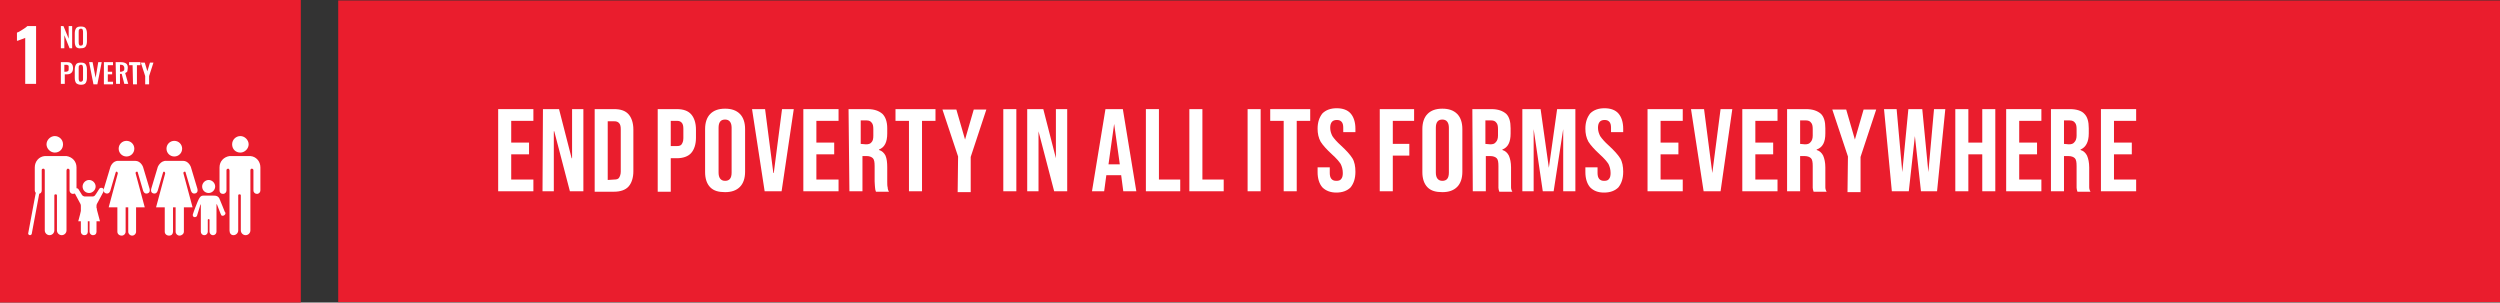<?xml version="1.0" encoding="utf-8"?>
<!-- Generator: Adobe Illustrator 25.4.6, SVG Export Plug-In . SVG Version: 6.00 Build 0)  -->
<svg version="1.1" id="Layer_2_1_" xmlns="http://www.w3.org/2000/svg" xmlns:xlink="http://www.w3.org/1999/xlink" x="0px" y="0px"
	 viewBox="0 0 575.1 69.6" style="enable-background:new 0 0 575.1 69.6;" xml:space="preserve">
<rect x="0" y="0" width="575.1" height="69.6" fill="#333333" stroke="none"/>
<style type="text/css">
	.st0{opacity:0.2;}
	.st1{clip-path:url(#SVGID_00000107570856090429282600000006550801516508592543_);}
	.st2{fill:none;stroke:#EA1D2D;stroke-width:0.706;stroke-miterlimit:10;}
	.st3{clip-path:url(#SVGID_00000029738957549710626050000000883115239436562583_);}
	.st4{fill:none;stroke:#FBD2C4;stroke-width:0.951;stroke-miterlimit:10;}
	.st5{fill:none;stroke:#EA1D2D;stroke-width:5;stroke-miterlimit:10;}
	.st6{fill:none;stroke:#EA1D2D;stroke-width:2;stroke-miterlimit:10;}
	.st7{fill:#EA1D2D;}
	.st8{fill:none;}
	.st9{fill:#FFFFFF;}
	.st10{fill:none;stroke:#EA1D2D;stroke-width:0.75;stroke-miterlimit:10;}
	.st11{fill:none;stroke:#EA1D2D;stroke-width:0.623;stroke-miterlimit:10;}
	.st12{fill:none;stroke:#EA1D2D;stroke-width:0.83;stroke-miterlimit:10;}
	.st13{fill:#959485;}
	.st14{fill:none;stroke:#B3B2A6;stroke-miterlimit:10;}
	.st15{fill:#B3B2A6;}
	.st16{fill:none;stroke:#EA1D2D;stroke-width:6.49;stroke-miterlimit:10;}
	.st17{fill:none;stroke:#EA1D2D;stroke-width:1.839;stroke-linecap:round;stroke-linejoin:round;}
	.st18{fill:none;stroke:#EA1D2D;stroke-width:1.839;stroke-linecap:round;stroke-linejoin:round;stroke-dasharray:0,3.062;}
	.st19{fill:none;stroke:#EA1D2D;stroke-width:1.839;stroke-linecap:round;stroke-linejoin:round;stroke-dasharray:0,3.035;}
	.st20{fill:#FDE7DE;}
	.st21{fill:none;stroke:#959485;stroke-width:0.93;stroke-miterlimit:10;}
	.st22{fill:none;stroke:#959485;stroke-width:1.396;stroke-miterlimit:10;}
	.st23{fill:none;stroke:#EA1D2D;stroke-width:1.5;stroke-miterlimit:10;}
	.st24{fill:#FFFFFF;stroke:#959485;stroke-width:1.5;stroke-miterlimit:10;}
	.st25{fill:#C8C7BD;}
	.st26{fill:#FDE3D8;}
</style>
<g>
	<g>
		<g>
			<defs>
				<rect id="SVGID_00000154383787006462375110000009854944139211872941_" x="-0.2" y="85.6" width="575.8" height="24.1"/>
			</defs>
			<clipPath id="SVGID_00000067234169409545761490000013379358038603719590_">
				<use xlink:href="#SVGID_00000154383787006462375110000009854944139211872941_"  style="overflow:visible;"/>
			</clipPath>
			<g style="clip-path:url(#SVGID_00000067234169409545761490000013379358038603719590_);">
				<line class="st4" x1="1.3" y1="126.1" x2="-104.3" y2="69.9"/>
				<line class="st4" x1="12.3" y1="126.1" x2="-93.3" y2="69.9"/>
				<line class="st4" x1="23.3" y1="126.1" x2="-82.3" y2="69.9"/>
				<line class="st4" x1="34.2" y1="126.1" x2="-71.3" y2="69.9"/>
				<line class="st4" x1="45.2" y1="126.1" x2="-60.4" y2="69.9"/>
				<line class="st4" x1="56.2" y1="126.1" x2="-49.4" y2="69.9"/>
				<line class="st4" x1="67.2" y1="126.1" x2="-38.4" y2="69.9"/>
				<line class="st4" x1="78.1" y1="126.1" x2="-27.5" y2="69.9"/>
				<line class="st4" x1="89.1" y1="126.1" x2="-16.5" y2="69.9"/>
				<line class="st4" x1="100.1" y1="126.1" x2="-5.5" y2="69.9"/>
				<line class="st4" x1="111" y1="126.1" x2="5.4" y2="69.9"/>
				<line class="st4" x1="122" y1="126.1" x2="16.4" y2="69.9"/>
				<line class="st4" x1="133" y1="126.1" x2="27.4" y2="69.9"/>
				<line class="st4" x1="143.9" y1="126.1" x2="38.4" y2="69.9"/>
				<line class="st4" x1="154.9" y1="126.1" x2="49.3" y2="69.9"/>
				<line class="st4" x1="165.9" y1="126.1" x2="60.3" y2="69.9"/>
				<line class="st4" x1="176.9" y1="126.1" x2="71.3" y2="69.9"/>
				<line class="st4" x1="187.8" y1="126.1" x2="82.2" y2="69.9"/>
				<line class="st4" x1="198.8" y1="126.1" x2="93.2" y2="69.9"/>
				<line class="st4" x1="209.8" y1="126.1" x2="104.2" y2="69.9"/>
				<line class="st4" x1="220.7" y1="126.1" x2="115.1" y2="69.9"/>
				<line class="st4" x1="231.7" y1="126.1" x2="126.1" y2="69.9"/>
				<line class="st4" x1="242.7" y1="126.1" x2="137.1" y2="69.9"/>
				<line class="st4" x1="253.6" y1="126.1" x2="148" y2="69.9"/>
				<line class="st4" x1="264.6" y1="126.1" x2="159" y2="69.9"/>
				<line class="st4" x1="275.6" y1="126.1" x2="170" y2="69.9"/>
				<line class="st4" x1="286.6" y1="126.1" x2="180.9" y2="69.9"/>
				<line class="st4" x1="297.5" y1="126.1" x2="191.9" y2="69.9"/>
				<line class="st4" x1="308.5" y1="126.1" x2="202.9" y2="69.9"/>
				<line class="st4" x1="319.5" y1="126.1" x2="213.9" y2="69.9"/>
				<line class="st4" x1="330.4" y1="126.1" x2="224.8" y2="69.9"/>
				<line class="st4" x1="341.4" y1="126.1" x2="235.8" y2="69.9"/>
				<line class="st4" x1="352.4" y1="126.1" x2="246.8" y2="69.9"/>
				<line class="st4" x1="363.3" y1="126.1" x2="257.7" y2="69.9"/>
				<line class="st4" x1="374.3" y1="126.1" x2="268.7" y2="69.9"/>
				<line class="st4" x1="385.3" y1="126.1" x2="279.7" y2="69.9"/>
				<line class="st4" x1="396.2" y1="126.1" x2="290.7" y2="69.9"/>
				<line class="st4" x1="407.2" y1="126.1" x2="301.6" y2="69.9"/>
				<line class="st4" x1="418.2" y1="126.1" x2="312.6" y2="69.9"/>
				<line class="st4" x1="429.2" y1="126.1" x2="323.6" y2="69.9"/>
				<line class="st4" x1="440.1" y1="126.1" x2="334.5" y2="69.9"/>
				<line class="st4" x1="451.1" y1="126.1" x2="345.5" y2="69.9"/>
				<line class="st4" x1="462.1" y1="126.1" x2="356.5" y2="69.9"/>
				<line class="st4" x1="473" y1="126.1" x2="367.4" y2="69.9"/>
				<line class="st4" x1="484" y1="126.1" x2="378.4" y2="69.9"/>
				<line class="st4" x1="495" y1="126.1" x2="389.4" y2="69.9"/>
				<line class="st4" x1="505.9" y1="126.1" x2="400.3" y2="69.9"/>
				<line class="st4" x1="516.9" y1="126.1" x2="411.3" y2="69.9"/>
				<line class="st4" x1="527.9" y1="126.1" x2="422.3" y2="69.9"/>
				<line class="st4" x1="538.8" y1="126.1" x2="433.3" y2="69.9"/>
				<line class="st4" x1="549.8" y1="126.1" x2="444.2" y2="69.9"/>
				<line class="st4" x1="560.8" y1="126.1" x2="455.2" y2="69.9"/>
				<line class="st4" x1="571.8" y1="126.1" x2="466.2" y2="69.9"/>
				<line class="st4" x1="582.7" y1="126.1" x2="477.1" y2="69.9"/>
				<line class="st4" x1="593.7" y1="126.1" x2="488.1" y2="69.9"/>
				<line class="st4" x1="604.7" y1="126.1" x2="499.1" y2="69.9"/>
				<line class="st4" x1="615.6" y1="126.1" x2="510" y2="69.9"/>
				<line class="st4" x1="626.6" y1="126.1" x2="521" y2="69.9"/>
				<line class="st4" x1="637.6" y1="126.1" x2="532" y2="69.9"/>
				<line class="st4" x1="648.5" y1="126.1" x2="542.9" y2="69.9"/>
			</g>
		</g>
	</g>
</g>
<rect x="77.8" y="0.1" class="st7" width="497.8" height="69.4"/>
<g id="text_1_">
	<rect x="113.4" y="25.1" class="st8" width="392.7" height="53.1"/>
	<path class="st9" d="M114.6,25.1h8.1v2.7h-5.1v5h4.1v2.7h-4.1v5.8h5.1V44h-8.1V25.1z"/>
	<path class="st9" d="M124.9,25.1h3.7l2.9,11.3h0.1V25.1h2.6V44h-3.1l-3.6-13.8h-0.1V44h-2.6L124.9,25.1L124.9,25.1z"/>
	<path class="st9" d="M136.8,25.1h4.5c1.5,0,2.6,0.4,3.3,1.2s1.1,2,1.1,3.5v9.6c0,1.5-0.4,2.7-1.1,3.5s-1.9,1.2-3.3,1.2h-4.5V25.1z
		 M141.3,41.3c0.5,0,0.9-0.1,1.1-0.4s0.4-0.8,0.4-1.4v-9.8c0-0.6-0.1-1.1-0.4-1.4c-0.3-0.3-0.6-0.4-1.1-0.4h-1.5v13.5L141.3,41.3
		L141.3,41.3z"/>
	<path class="st9" d="M151.3,25.1h4.4c1.5,0,2.6,0.4,3.3,1.2s1.1,2,1.1,3.5v1.9c0,1.5-0.4,2.7-1.1,3.5s-1.9,1.2-3.3,1.2h-1.4v7.7h-3
		V25.1z M155.7,33.6c0.5,0,0.9-0.1,1.1-0.4c0.2-0.3,0.4-0.7,0.4-1.4v-2.2c0-0.6-0.1-1.1-0.4-1.4s-0.6-0.4-1.1-0.4h-1.4v5.8
		L155.7,33.6L155.7,33.6z"/>
	<path class="st9" d="M163.4,43.1c-0.8-0.8-1.2-2-1.2-3.5v-9.9c0-1.5,0.4-2.7,1.2-3.5s1.9-1.2,3.4-1.2s2.6,0.4,3.4,1.2
		c0.8,0.8,1.2,2,1.2,3.5v9.8c0,1.5-0.4,2.7-1.2,3.5s-1.9,1.2-3.4,1.2S164.2,43.9,163.4,43.1z M168.3,39.7V29.4
		c0-1.2-0.5-1.9-1.5-1.9s-1.5,0.6-1.5,1.9v10.3c0,1.2,0.5,1.9,1.5,1.9S168.3,41,168.3,39.7z"/>
	<path class="st9" d="M173,25.1h3l1.9,14.7h0.1l1.9-14.7h2.7L179.8,44h-3.9L173,25.1z"/>
	<path class="st9" d="M184.8,25.1h8.1v2.7h-5.1v5h4.1v2.7h-4.1v5.8h5.1V44h-8.1V25.1z"/>
	<path class="st9" d="M195.2,25.1h4.4c1.5,0,2.6,0.4,3.4,1.1c0.7,0.7,1.1,1.8,1.1,3.3v1.2c0,2-0.6,3.2-1.9,3.7v0.1
		c0.7,0.2,1.2,0.7,1.5,1.3c0.3,0.7,0.4,1.6,0.4,2.7v3.3c0,0.5,0,1,0.1,1.3c0,0.3,0.1,0.7,0.3,1h-3c-0.1-0.3-0.2-0.6-0.2-0.9
		s-0.1-0.8-0.1-1.5v-3.5c0-0.9-0.1-1.5-0.4-1.8s-0.8-0.5-1.4-0.5h-1V44h-3L195.2,25.1L195.2,25.1z M199.2,33.2c0.6,0,1-0.1,1.3-0.5
		c0.3-0.3,0.4-0.8,0.4-1.5v-1.5c0-0.7-0.1-1.2-0.4-1.5c-0.2-0.3-0.6-0.5-1.1-0.5H198v5.4L199.2,33.2L199.2,33.2z"/>
	<path class="st9" d="M209.1,27.8H206v-2.7h9.2v2.7h-3.1V44h-3L209.1,27.8L209.1,27.8z"/>
	<path class="st9" d="M220.4,36l-3.6-10.8h3.2l2,6.9l0,0l2-6.9h2.9l-3.6,10.9v8.1h-3L220.4,36L220.4,36z"/>
	<path class="st9" d="M230.8,25.1h3V44h-3V25.1z"/>
	<path class="st9" d="M236.3,25.1h3.7l2.9,11.3l0,0V25.1h2.6V44h-3l-3.6-13.8l0,0V44h-2.6V25.1L236.3,25.1z"/>
	<path class="st9" d="M254.3,25.1h4l3.1,18.9h-3l-0.5-3.8v0.1h-3.4L254,44h-2.8L254.3,25.1z M257.6,37.8l-1.3-9.3l0,0l-1.3,9.3
		H257.6z"/>
	<path class="st9" d="M263.6,25.1h3v16.2h4.9V44h-7.9V25.1L263.6,25.1z"/>
	<path class="st9" d="M273.6,25.1h3v16.2h4.9V44h-7.9V25.1L273.6,25.1z"/>
	<path class="st9" d="M287,25.1h3V44h-3V25.1z"/>
	<path class="st9" d="M295.3,27.8h-3.1v-2.7h9.2v2.7h-3.1V44h-3V27.8L295.3,27.8z"/>
	<path class="st9" d="M304.2,43.1c-0.7-0.8-1.1-2-1.1-3.5v-1.1h2.8v1.3c0,1.2,0.5,1.8,1.5,1.8c0.5,0,0.9-0.1,1.1-0.4
		c0.3-0.3,0.4-0.8,0.4-1.4c0-0.8-0.2-1.5-0.5-2.1c-0.4-0.6-1-1.3-2-2.2c-1.2-1.1-2.1-2.1-2.6-2.9c-0.5-0.9-0.7-1.9-0.7-3
		c0-1.5,0.4-2.6,1.1-3.5c0.8-0.8,1.9-1.2,3.3-1.2s2.5,0.4,3.2,1.2s1.1,2,1.1,3.5v0.8H309v-1c0-0.6-0.1-1.1-0.4-1.4s-0.6-0.4-1.1-0.4
		c-1,0-1.5,0.6-1.5,1.8c0,0.7,0.2,1.3,0.5,1.9c0.4,0.6,1,1.3,2,2.2c1.2,1.1,2.1,2.1,2.6,2.9s0.7,1.9,0.7,3.1c0,1.6-0.4,2.7-1.1,3.6
		c-0.8,0.8-1.9,1.2-3.3,1.2C306.1,44.3,305,43.9,304.2,43.1z"/>
	<path class="st9" d="M317.4,25.1h7.9v2.7h-4.9v5.3h3.8v2.7h-3.8V44h-3V25.1L317.4,25.1z"/>
	<path class="st9" d="M328.4,43.1c-0.8-0.8-1.2-2-1.2-3.5v-9.9c0-1.5,0.4-2.7,1.2-3.5c0.8-0.8,1.9-1.2,3.4-1.2s2.6,0.4,3.4,1.2
		s1.2,2,1.2,3.5v9.8c0,1.5-0.4,2.7-1.2,3.5s-1.9,1.2-3.4,1.2S329.2,43.9,328.4,43.1z M333.3,39.7V29.4c0-1.2-0.5-1.9-1.5-1.9
		s-1.5,0.6-1.5,1.9v10.3c0,1.2,0.5,1.9,1.5,1.9C332.8,41.6,333.3,41,333.3,39.7z"/>
	<path class="st9" d="M338.7,25.1h4.4c1.5,0,2.6,0.4,3.4,1.1c0.7,0.7,1,1.8,1,3.3v1.2c0,2-0.6,3.2-1.9,3.7v0.1
		c0.7,0.2,1.2,0.7,1.5,1.3c0.3,0.7,0.5,1.6,0.5,2.7v3.3c0,0.5,0,1,0,1.3s0.1,0.7,0.3,1h-3c-0.1-0.3-0.2-0.6-0.2-0.9s0-0.8,0-1.5
		v-3.5c0-0.9-0.1-1.5-0.4-1.8s-0.8-0.5-1.5-0.5h-1V44h-3L338.7,25.1L338.7,25.1z M342.8,33.2c0.6,0,1-0.1,1.3-0.5
		c0.3-0.3,0.5-0.8,0.5-1.5v-1.5c0-0.7-0.1-1.2-0.4-1.5c-0.2-0.3-0.6-0.5-1.1-0.5h-1.4v5.4L342.8,33.2L342.8,33.2z"/>
	<path class="st9" d="M350.2,25.1h4.2l1.9,13.5l0,0l1.9-13.5h4.2V44h-2.8V29.7l0,0L357.4,44h-2.5l-2.1-14.3l0,0V44h-2.6V25.1
		L350.2,25.1z"/>
	<path class="st9" d="M365.8,43.1c-0.7-0.8-1.1-2-1.1-3.5v-1.1h2.8v1.3c0,1.2,0.5,1.8,1.5,1.8c0.5,0,0.9-0.1,1.1-0.4
		c0.3-0.3,0.4-0.8,0.4-1.4c0-0.8-0.2-1.5-0.5-2.1c-0.4-0.6-1-1.3-2-2.2c-1.2-1.1-2.1-2.1-2.6-2.9c-0.5-0.9-0.7-1.9-0.7-3
		c0-1.5,0.4-2.6,1.1-3.5c0.8-0.8,1.9-1.2,3.3-1.2s2.5,0.4,3.2,1.2s1.1,2,1.1,3.5v0.8h-2.8v-1c0-0.6-0.1-1.1-0.4-1.4
		s-0.6-0.4-1.1-0.4c-1,0-1.5,0.6-1.5,1.8c0,0.7,0.2,1.3,0.5,1.9c0.4,0.6,1,1.3,2,2.2c1.2,1.1,2.1,2.1,2.6,2.9s0.7,1.9,0.7,3.1
		c0,1.6-0.4,2.7-1.1,3.6c-0.8,0.8-1.9,1.2-3.3,1.2C367.6,44.3,366.6,43.9,365.8,43.1z"/>
	<path class="st9" d="M379,25.1h8.1v2.7H382v5h4.1v2.7H382v5.8h5.1V44H379V25.1z"/>
	<path class="st9" d="M389,25.1h3l1.9,14.7l0,0l1.9-14.7h2.7L395.8,44h-3.9L389,25.1z"/>
	<path class="st9" d="M400.8,25.1h8.1v2.7h-5.1v5h4.1v2.7h-4.1v5.8h5.1V44h-8.1V25.1z"/>
	<path class="st9" d="M411.1,25.1h4.4c1.5,0,2.6,0.4,3.4,1.1c0.7,0.7,1,1.8,1,3.3v1.2c0,2-0.6,3.2-2,3.7v0.1
		c0.7,0.2,1.2,0.7,1.5,1.3c0.3,0.7,0.5,1.6,0.5,2.7v3.3c0,0.5,0,1,0,1.3s0.1,0.7,0.3,1h-3c-0.1-0.3-0.2-0.6-0.2-0.9s0-0.8,0-1.5
		v-3.5c0-0.9-0.1-1.5-0.4-1.8s-0.8-0.5-1.5-0.5h-1V44h-3L411.1,25.1L411.1,25.1z M415.2,33.2c0.6,0,1-0.1,1.3-0.5
		c0.3-0.3,0.5-0.8,0.5-1.5v-1.5c0-0.7-0.1-1.2-0.4-1.5c-0.2-0.3-0.6-0.5-1.1-0.5h-1.4v5.4L415.2,33.2L415.2,33.2z"/>
	<path class="st9" d="M425.1,36l-3.6-10.8h3.2l2,6.9l0,0l2-6.9h2.9L428,36.1v8.1h-3L425.1,36L425.1,36z"/>
	<path class="st9" d="M433.4,25.1h2.9l1.3,14.5l0,0l1.4-14.5h3.2l1.4,14.5l0,0l1.3-14.5h2.6L445.6,44h-3.7l-1.4-12.7l0,0L439.1,44
		h-3.9L433.4,25.1z"/>
	<path class="st9" d="M449.8,25.1h3v7.7h3.2v-7.7h3V44h-3v-8.5h-3.2V44h-3V25.1z"/>
	<path class="st9" d="M461.5,25.1h8.1v2.7h-5.1v5h4.1v2.7h-4.1v5.8h5.1V44h-8.1V25.1z"/>
	<path class="st9" d="M471.8,25.1h4.4c1.5,0,2.7,0.4,3.3,1.1c0.7,0.7,1,1.8,1,3.3v1.2c0,2-0.7,3.2-1.9,3.7v0.1
		c0.7,0.2,1.2,0.7,1.5,1.3c0.3,0.7,0.5,1.6,0.5,2.7v3.3c0,0.5,0,1,0,1.3s0.1,0.7,0.3,1h-3c-0.1-0.3-0.2-0.6-0.2-0.9s0-0.8,0-1.5
		v-3.5c0-0.9-0.1-1.5-0.4-1.8c-0.3-0.3-0.8-0.5-1.5-0.5h-1V44h-3L471.8,25.1L471.8,25.1z M475.9,33.2c0.6,0,1-0.1,1.3-0.5
		c0.3-0.3,0.5-0.8,0.5-1.5v-1.5c0-0.7-0.1-1.2-0.4-1.5c-0.2-0.3-0.6-0.5-1.2-0.5h-1.3v5.4L475.9,33.2L475.9,33.2z"/>
	<path class="st9" d="M483.3,25.1h8.1v2.7h-5.1v5h4.1v2.7h-4.1v5.8h5.1V44h-8.1V25.1z"/>
</g>
<g>
	<rect x="-0.2" y="0" class="st7" width="69.4" height="69.6"/>
	<g>
		<path class="st9" d="M5.8,8.7c-0.1,0.1-0.5,0.2-1,0.4S4,9.4,3.9,9.4V7.5c0.4-0.1,0.8-0.4,1.3-0.7S6.1,6.2,6.3,6h2v13.3H5.8V8.7
			L5.8,8.7z"/>
	</g>
	<g>
		<path class="st9" d="M14,6h0.6l1.2,2.9V6h0.8v5.1H16l-1.2-3v3H14V6L14,6z"/>
		<path class="st9" d="M17.5,10.8c-0.2-0.3-0.3-0.7-0.3-1.2V7.7c0-0.5,0.1-0.9,0.3-1.2s0.6-0.4,1.1-0.4s0.9,0.1,1.1,0.4
			C19.9,6.8,20,7.2,20,7.7v1.8c0,0.5-0.1,0.9-0.3,1.2s-0.6,0.4-1.1,0.4C18.1,11.2,17.7,11,17.5,10.8z M19,10.3
			c0.1-0.1,0.1-0.3,0.1-0.6V7.4c0-0.2,0-0.4-0.1-0.6s-0.2-0.2-0.4-0.2s-0.3,0.1-0.4,0.2c-0.1,0.1-0.1,0.3-0.1,0.6v2.3
			c0,0.2,0,0.4,0.1,0.6s0.2,0.2,0.4,0.2S19,10.4,19,10.3z"/>
		<path class="st9" d="M14,14.3h1.5c0.9,0,1.3,0.5,1.3,1.4s-0.5,1.4-1.4,1.4h-0.5v2.2H14C14,19.4,14,14.3,14,14.3z M15.2,16.5
			c0.2,0,0.4-0.1,0.5-0.2s0.1-0.3,0.1-0.6c0-0.2,0-0.3,0-0.5c0-0.1-0.1-0.2-0.2-0.2c-0.1-0.1-0.2-0.1-0.4-0.1h-0.4v1.6H15.2
			L15.2,16.5z"/>
		<path class="st9" d="M17.5,19.1c-0.2-0.3-0.3-0.7-0.3-1.2V16c0-0.5,0.1-0.9,0.3-1.2s0.6-0.4,1.1-0.4s0.9,0.1,1.1,0.4
			c0.2,0.3,0.3,0.7,0.3,1.2v1.9c0,0.5-0.1,0.9-0.3,1.2s-0.6,0.4-1.1,0.4S17.7,19.3,17.5,19.1z M19,18.6c0.1-0.1,0.1-0.3,0.1-0.6
			v-2.3c0-0.2,0-0.4-0.1-0.6s-0.2-0.2-0.4-0.2s-0.3,0.1-0.4,0.2c-0.1,0.1-0.1,0.3-0.1,0.6V18c0,0.2,0,0.4,0.1,0.6s0.2,0.2,0.4,0.2
			S18.9,18.7,19,18.6z"/>
		<path class="st9" d="M20.5,14.3h0.8l0.7,3.6l0.6-3.6h0.8l-1,5.1h-0.9L20.5,14.3z"/>
		<path class="st9" d="M23.9,14.3H26V15h-1.2v1.5h1v0.6h-1v1.7H26v0.6h-2.1C23.9,19.4,23.9,14.3,23.9,14.3z"/>
		<path class="st9" d="M26.6,14.3h1.2c0.5,0,0.9,0.1,1.2,0.3c0.3,0.2,0.4,0.6,0.4,1c0,0.3-0.1,0.6-0.1,0.8c-0.1,0.2-0.3,0.3-0.5,0.4
			l0.7,2.5h-0.9L28,17h-0.4v2.3h-0.9L26.6,14.3L26.6,14.3z M27.8,16.5c0.3,0,0.4-0.1,0.6-0.2s0.2-0.3,0.2-0.6s-0.1-0.5-0.2-0.6
			s-0.3-0.2-0.5-0.2h-0.3v1.6H27.8z"/>
		<path class="st9" d="M30.5,15h-0.8v-0.7h2.6V15h-0.8v4.4h-0.9L30.5,15L30.5,15z"/>
		<path class="st9" d="M33.4,17.5l-1-3.1h0.9l0.6,2l0.6-2h0.8l-1,3.1v1.9h-0.9V17.5L33.4,17.5z"/>
	</g>
	<g>
		<path class="st9" d="M53.4,33.2c0-1.1,0.9-1.9,1.9-1.9s1.9,0.9,1.9,1.9s-0.9,1.9-1.9,1.9C54.2,35.1,53.4,34.3,53.4,33.2"/>
		<path class="st9" d="M57.6,35.9c1.3,0.1,2.3,1.2,2.3,2.6v0.6v0.3v4.4c0,0.4-0.3,0.8-0.8,0.8c-0.4,0-0.8-0.3-0.8-0.8v-4.6
			c0-0.2-0.1-0.4-0.4-0.4c-0.2,0-0.3,0.2-0.3,0.4V53c0,0.6-0.5,1.1-1.1,1.1s-1.1-0.5-1.1-1.1v-8c0-0.1,0-0.3-0.3-0.3l0,0
			c-0.3,0-0.3,0.2-0.3,0.3v8c0,0.6-0.5,1.1-1.1,1.1s-0.9-0.5-0.9-1.1V39.2c0-0.1-0.1-0.4-0.3-0.4c-0.3,0-0.4,0.2-0.4,0.4v4.6
			c0,0.4-0.3,0.8-0.8,0.8s-0.8-0.3-0.8-0.8v-4.4v-0.3v-0.6c0-1.4,1-2.4,2.3-2.6h0.1H55h2.1C57.5,35.9,57.5,35.9,57.6,35.9"/>
	</g>
	<g>
		<path class="st9" d="M41.9,34.2c0-1-0.8-1.8-1.8-1.8s-1.8,0.8-1.8,1.8s0.8,1.8,1.8,1.8S41.9,35.2,41.9,34.2"/>
		<path class="st9" d="M36.3,38.4l-1.5,5c0,0-0.3,0.9,0.5,1.1s1-0.7,1-0.7l1.2-4.1c0,0,0.1-0.3,0.3-0.2s0.2,0.4,0.2,0.4l-2.1,7.8h2
			v5.6c0,0.5,0.4,0.9,1,0.9s0.9-0.4,0.9-0.9v-5.6h0.3h0.3v5.6c0,0.5,0.4,0.9,0.9,0.9s1-0.4,1-0.9v-5.6h2l-2.1-7.8
			c0,0-0.1-0.3,0.2-0.4s0.3,0.2,0.3,0.2l1.2,4.1c0,0,0.2,0.9,1,0.7s0.5-1.1,0.5-1.1l-1.5-5c0,0-0.5-1.4-1.8-1.4h-1.9h-1.9
			C36.9,36.9,36.3,38.4,36.3,38.4"/>
	</g>
	<g>
		<path class="st9" d="M30.9,34.2c0-1-0.8-1.8-1.8-1.8s-1.8,0.8-1.8,1.8s0.8,1.8,1.8,1.8S30.9,35.2,30.9,34.2"/>
		<path class="st9" d="M25.4,38.4l-1.5,5c0,0-0.3,0.9,0.5,1.1s1-0.7,1-0.7l1.2-4.1c0,0,0.1-0.3,0.3-0.2s0.2,0.4,0.2,0.4L25,47.7h2
			v5.6c0,0.5,0.4,0.9,1,0.9c0.5,0,0.9-0.4,0.9-0.9v-5.6h0.3h0.3v5.6c0,0.5,0.4,0.9,0.9,0.9s0.9-0.4,0.9-0.9v-5.6h2l-2.1-7.8
			c0,0-0.1-0.3,0.2-0.4s0.3,0.2,0.3,0.2l1.2,4.1c0,0,0.2,0.9,1,0.7s0.5-1.1,0.5-1.1l-1.5-5c0,0-0.5-1.4-1.8-1.4h-1.9h-1.9
			C25.9,36.9,25.4,38.4,25.4,38.4"/>
	</g>
	<g>
		<path class="st9" d="M48,44.4c0.8,0,1.5-0.7,1.5-1.5s-0.7-1.5-1.5-1.5s-1.5,0.7-1.5,1.5C46.5,43.8,47.2,44.4,48,44.4"/>
		<path class="st9" d="M44.4,49.2c-0.1,0.2-0.1,0.6,0.2,0.7c0.4,0.2,0.7-0.2,0.7-0.2l0.8-2.6c0,0,0.1-0.2,0.1,0v6.2l0,0
			c0,0.4,0.3,0.8,0.8,0.8s0.8-0.4,0.8-0.8v-2.5c0,0-0.1-0.4,0.2-0.4c0.3,0,0.2,0.4,0.2,0.4v2.5c0,0.4,0.3,0.8,0.8,0.8
			s0.8-0.4,0.8-0.8v-6.2c0-0.2,0.1-0.1,0.1-0.1l0.7,1.8c0,0,0.3,0.8,0.4,0.8c0.3,0.1,0.6,0,0.8-0.3c0.1-0.2,0.1-0.4-0.1-0.6l0,0
			c0-0.1-1-2.4-1.1-2.7c-0.3-1-1-1-1.6-1s-1,0-1,0s-0.4,0-1.2,0s-1,0.5-1.9,2.8C44.8,48.1,44.4,49.1,44.4,49.2L44.4,49.2z"/>
	</g>
	<g>
		<g>
			<path class="st9" d="M14.5,33.2c0-1.1-0.9-1.9-1.9-1.9s-1.9,0.9-1.9,1.9s0.9,1.9,1.9,1.9C13.7,35.1,14.5,34.3,14.5,33.2"/>
			<path class="st9" d="M10.3,35.9C9,36,8,37.1,8,38.5v0.6v0.3v4.4c0,0.4,0.3,0.8,0.8,0.8s0.8-0.3,0.8-0.8v-4.6c0-0.2,0-0.4,0.4-0.4
				c0.2,0,0.3,0.2,0.3,0.4V53c0,0.6,0.5,1.1,1.1,1.1s1.1-0.5,1.1-1.1v-8c0-0.1,0-0.3,0.3-0.3l0,0c0.3,0,0.3,0.2,0.3,0.3v8
				c0,0.6,0.5,1.1,1.1,1.1s1.1-0.5,1.1-1.1V39.2c0-0.1,0.1-0.4,0.3-0.4c0.3,0,0.4,0.2,0.4,0.4v4.6c0,0.4,0.3,0.8,0.8,0.8
				s0.8-0.3,0.8-0.8v-4.4v-0.3v-0.6c0-1.4-1-2.4-2.3-2.6h-0.1h-2.1H11C10.4,35.9,10.4,35.9,10.3,35.9"/>
		</g>
		<path class="st9" d="M6.9,54.1L6.9,54.1c-0.3,0-0.5-0.3-0.4-0.5l1.7-9.1c0-0.2,0.3-0.4,0.5-0.3s0.4,0.3,0.3,0.5l-1.7,9.1
			C7.3,53.9,7.1,54.1,6.9,54.1z"/>
	</g>
	<g>
		<path class="st9" d="M18.1,43.6c-0.1-0.2-0.3-0.3-0.5-0.3c-0.3,0-0.6,0.2-0.6,0.6c0,0.1,0,0.2,0,0.2l1.5,2.8c0,0,0.1,0.2,0.1,0.4
			v6l0,0c0,0.4,0.3,0.8,0.8,0.8s0.8-0.3,0.8-0.8v-2.4c0,0,0-0.3,0.2-0.3s0.2,0.3,0.2,0.3v2.4c0,0.4,0.3,0.8,0.8,0.8s0.8-0.3,0.8-0.8
			v-6c0-0.2,0.1-0.4,0.1-0.4l1.4-2.6c0,0,0.2-0.4,0.2-0.5c0-0.3-0.2-0.6-0.6-0.6c-0.2,0-0.4,0.1-0.5,0.3l0,0c0,0-0.8,1.3-1,1.5
			s-0.5,0.2-0.5,0.2h-0.9h-0.9c0,0-0.2,0-0.5-0.2C18.9,45,18.2,43.7,18.1,43.6L18.1,43.6z"/>
		<path class="st9" d="M20.5,44.4c0.8,0,1.5-0.7,1.5-1.5s-0.7-1.5-1.5-1.5S19,42.1,19,42.9C19,43.8,19.7,44.4,20.5,44.4"/>
		<polygon class="st9" points="20.5,46.6 22.2,47.9 23,50.9 20.5,50.9 18,50.9 18.8,47.9 		"/>
	</g>
</g>
</svg>
